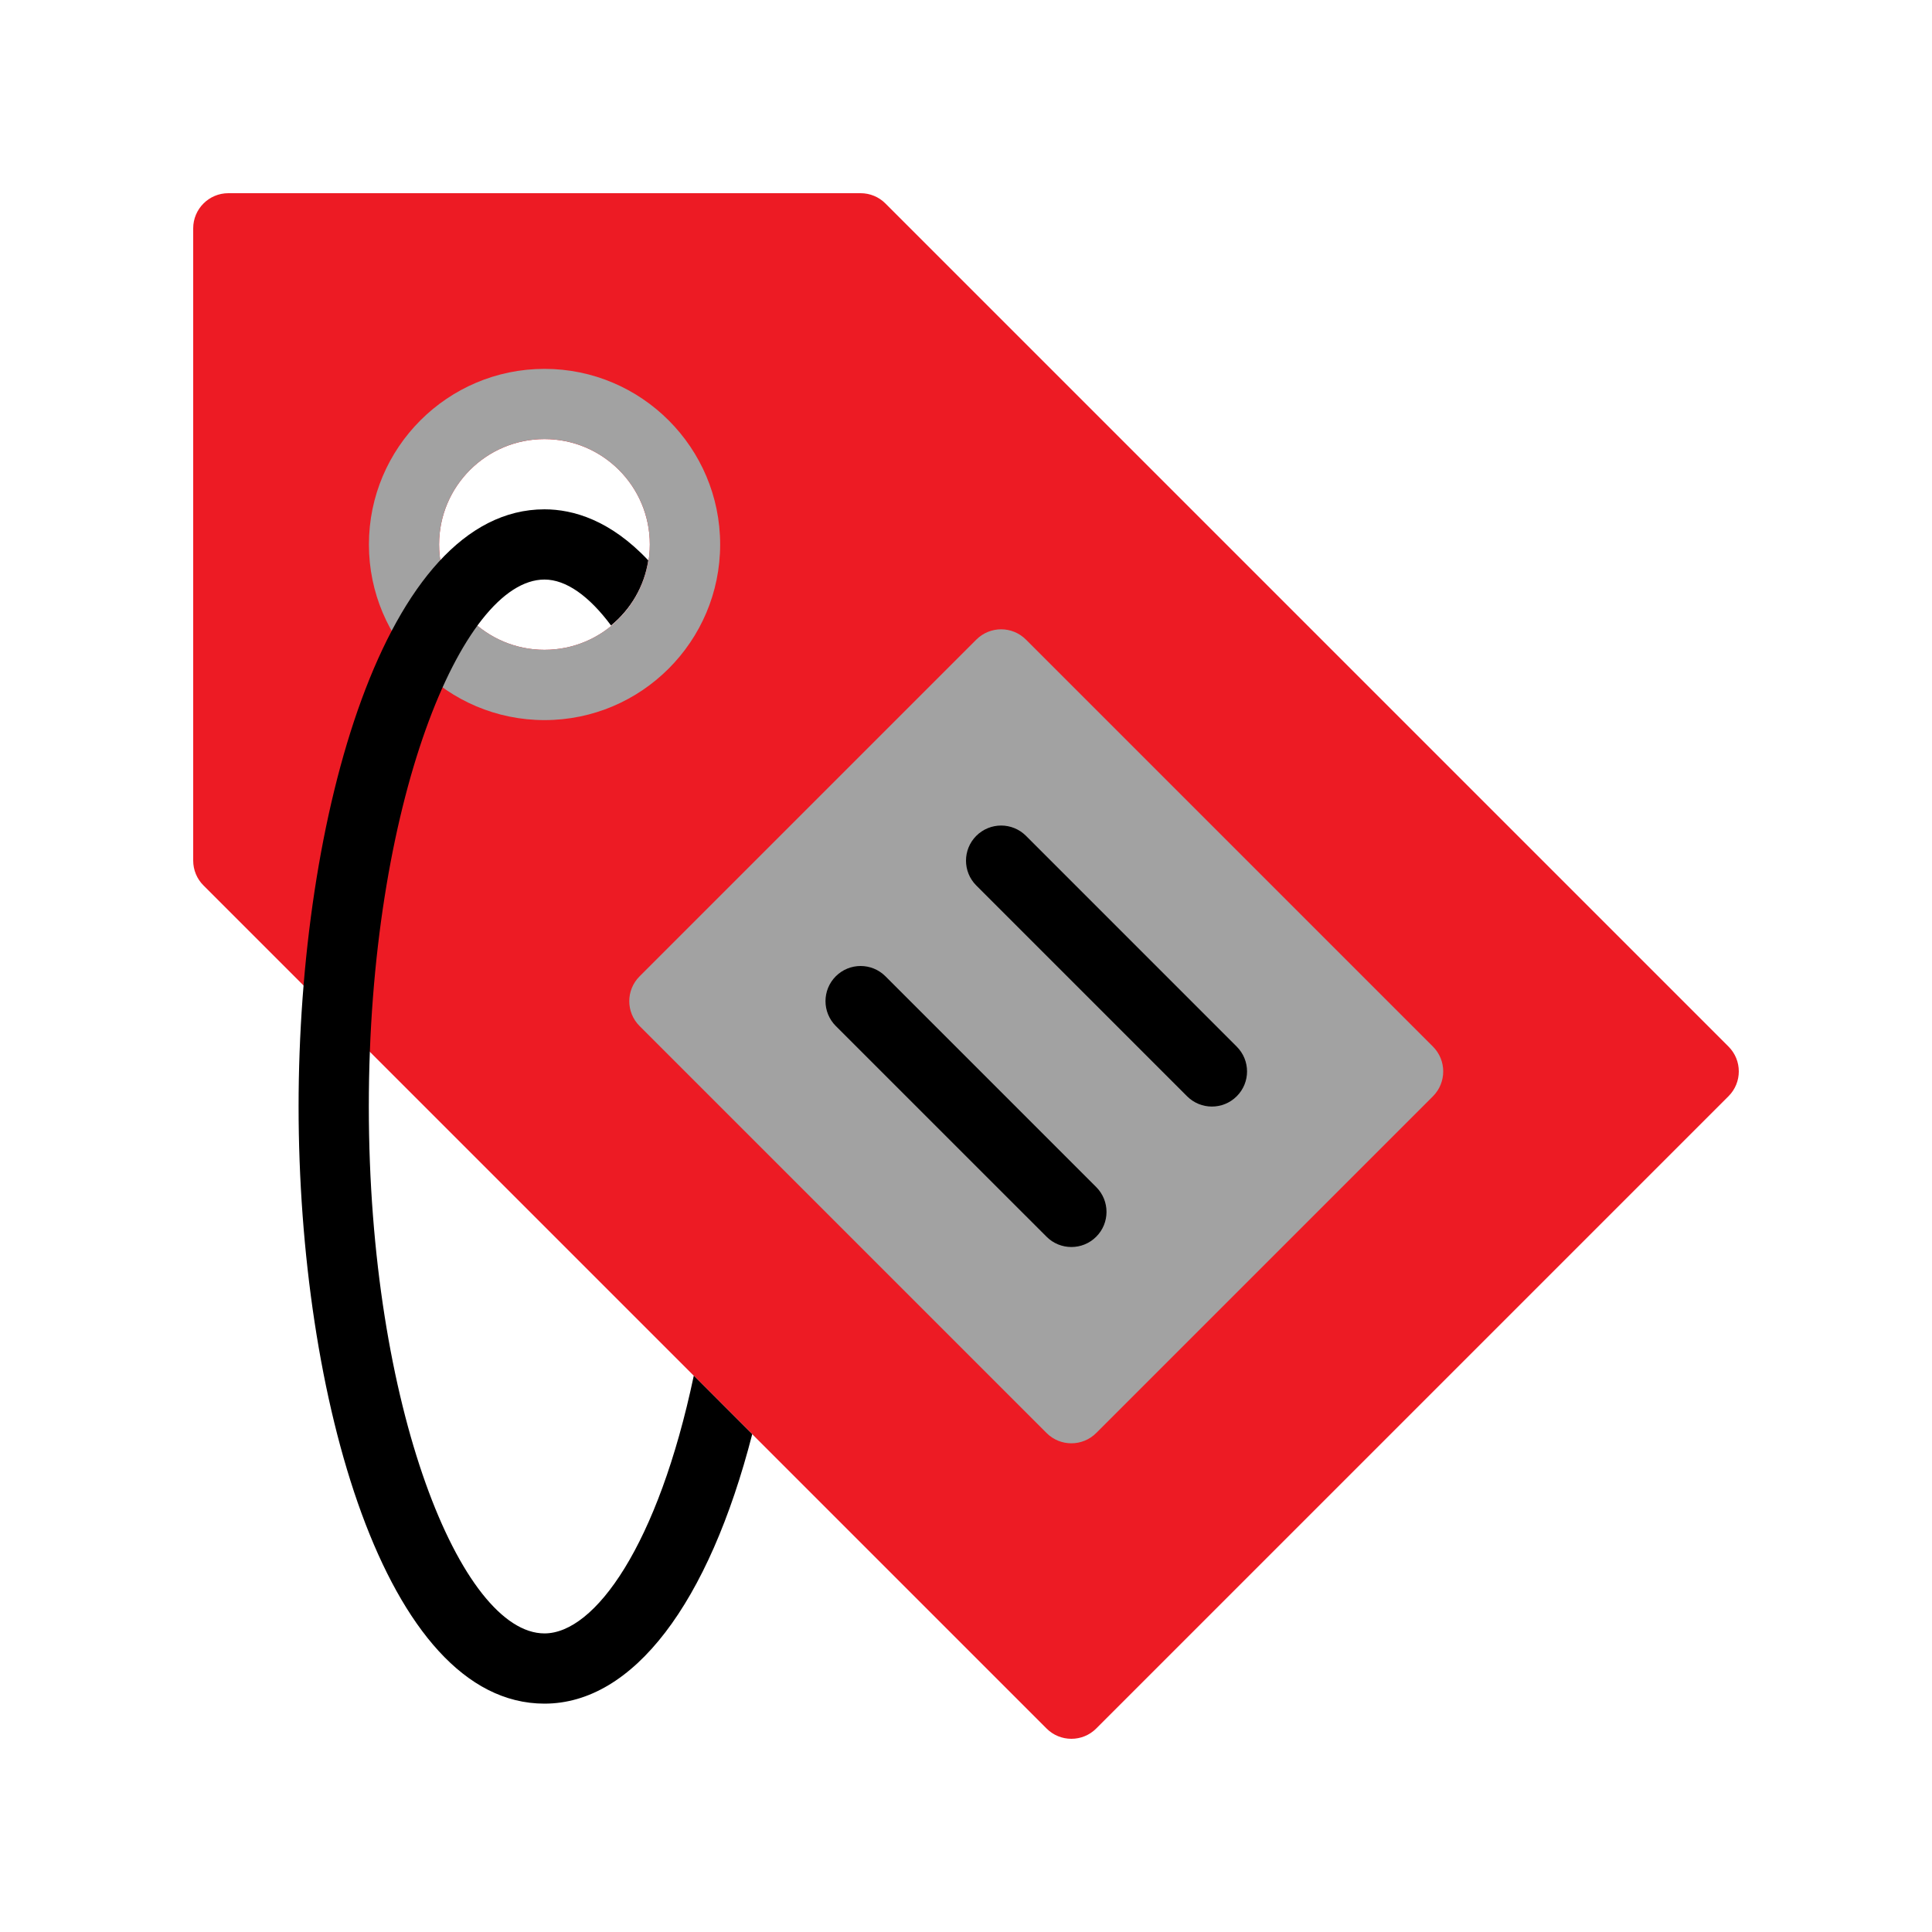 <svg width="40" height="40" viewBox="0 0 40 40" fill="none" xmlns="http://www.w3.org/2000/svg">
<path fill-rule="evenodd" clip-rule="evenodd" d="M11.273 13.454C10.068 13.454 9.091 12.478 9.091 11.273C9.091 10.068 10.068 9.091 11.273 9.091C12.478 9.091 13.454 10.068 13.454 11.273C13.454 12.478 12.478 13.454 11.273 13.454ZM35.787 21.668L18.332 4.213C18.196 4.076 18.011 4 17.818 4H4.727C4.326 4 4 4.326 4 4.727V17.818C4 18.011 4.076 18.196 4.213 18.332L21.668 35.787C21.809 35.929 21.996 36 22.182 36C22.368 36 22.554 35.929 22.696 35.787L35.787 22.696C36.071 22.412 36.071 21.952 35.787 21.668Z" fill="#ED1B24"/>
<path fill-rule="evenodd" clip-rule="evenodd" d="M11.273 9.09C10.07 9.09 9.091 10.069 9.091 11.272C9.091 12.475 10.07 13.454 11.273 13.454C12.476 13.454 13.454 12.475 13.454 11.272C13.454 10.069 12.476 9.09 11.273 9.09ZM11.274 14.909C9.269 14.909 7.638 13.278 7.638 11.273C7.638 9.268 9.269 7.637 11.274 7.637C13.279 7.637 14.91 9.268 14.91 11.273C14.91 13.278 13.279 14.909 11.274 14.909Z" fill="#A2A2A2"/>
<path fill-rule="evenodd" clip-rule="evenodd" d="M29.668 22.697L22.696 29.669C22.412 29.953 21.951 29.953 21.668 29.669L13.242 21.243C12.957 20.958 12.957 20.498 13.242 20.214L20.213 13.243C20.498 12.958 20.958 12.958 21.242 13.243L29.668 21.669C29.951 21.952 29.951 22.413 29.668 22.697Z" fill="#A2A2A2"/>
<path fill-rule="evenodd" clip-rule="evenodd" d="M25.091 22.91C24.905 22.91 24.719 22.839 24.577 22.697L20.213 18.333C19.929 18.049 19.929 17.589 20.213 17.305C20.498 17.021 20.957 17.021 21.242 17.305L25.605 21.669C25.89 21.953 25.89 22.413 25.605 22.697C25.463 22.839 25.277 22.91 25.091 22.91Z" fill="black"/>
<path fill-rule="evenodd" clip-rule="evenodd" d="M22.182 25.818C21.996 25.818 21.809 25.747 21.668 25.605L17.304 21.242C17.02 20.957 17.02 20.498 17.304 20.213C17.588 19.929 18.048 19.929 18.332 20.213L22.696 24.577C22.98 24.861 22.98 25.321 22.696 25.605C22.554 25.747 22.368 25.818 22.182 25.818Z" fill="black"/>
<path fill-rule="evenodd" clip-rule="evenodd" d="M14.364 28.482C13.625 31.992 12.316 33.818 11.273 33.818C9.556 33.818 7.636 29.152 7.636 22.909C7.636 16.665 9.556 11.999 11.273 11.999C11.719 11.999 12.196 12.338 12.651 12.95C13.056 12.616 13.338 12.145 13.422 11.602C12.638 10.769 11.867 10.545 11.273 10.545C7.966 10.545 6.182 16.915 6.182 22.909C6.182 28.902 7.966 35.272 11.273 35.272C13.112 35.272 14.674 33.192 15.574 29.693L14.364 28.482Z" fill="black"/>
</svg>
